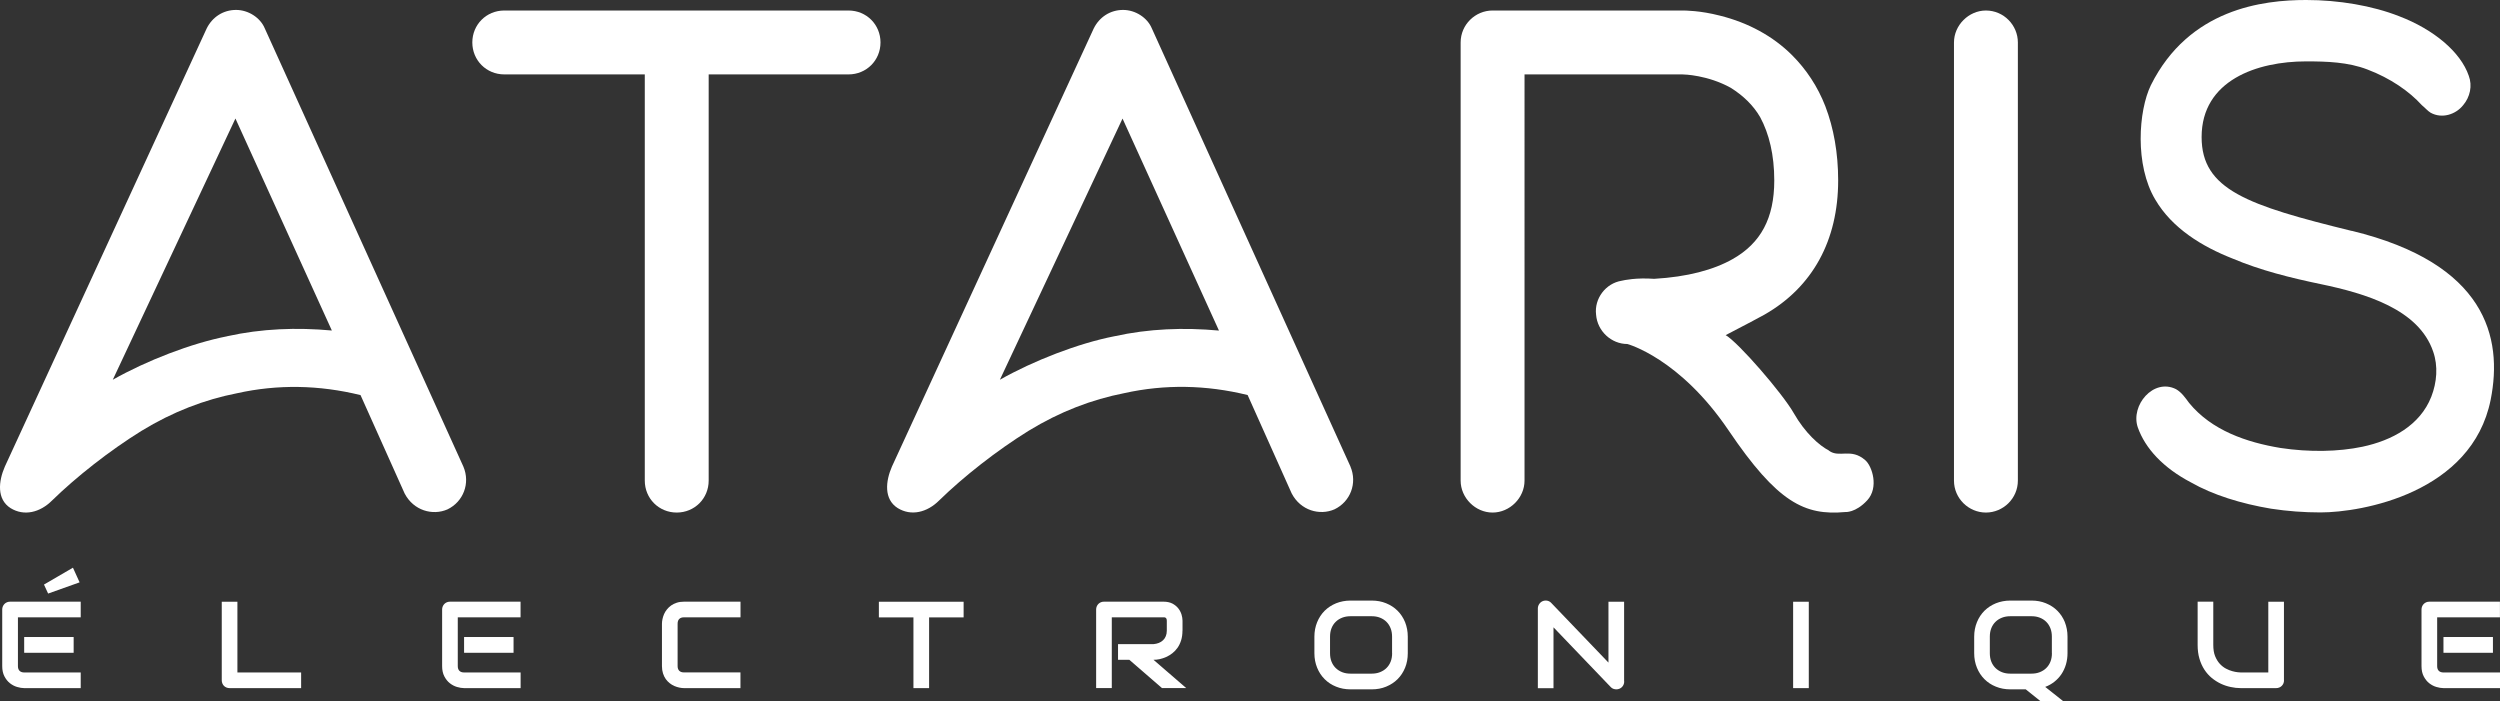 <?xml version="1.0" encoding="UTF-8"?>
<svg id="Calque_2" data-name="Calque 2" xmlns="http://www.w3.org/2000/svg" width="428.05" height="120.1" viewBox="0 0 428.05 120.1">
  <rect x="0" y="0" width="428.05" height="120.1" fill="#333333" stroke="none"/>
  <g id="Calque_1-2" data-name="Calque 1">
    <g>
      <polygon points="13.63 99.71 8.24 101.63 7.53 100.09 12.49 97.2 13.63 99.71" style="fill: #fff;"/>
      <path d="M13.82,117.82H4.14c-.37,0-.78-.07-1.22-.2-.44-.13-.85-.35-1.22-.64s-.69-.69-.94-1.17c-.25-.48-.38-1.06-.38-1.76v-9.68c0-.19,.03-.36,.1-.53,.07-.17,.16-.31,.28-.43s.26-.22,.43-.29c.17-.07,.34-.1,.54-.1H13.82v2.68H3.07v8.35c0,.35,.09,.62,.28,.81s.46,.28,.82,.28H13.82v2.68Z" style="fill: #fff;"/>
      <rect x="4.14" y="109.07" width="8.47" height="2.7" style="fill: #fff;"/>
    </g>
    <path d="M51.56,117.82h-12.24c-.19,0-.37-.03-.54-.1-.17-.07-.31-.16-.43-.28-.12-.12-.21-.26-.28-.43s-.1-.34-.1-.54v-13.44h2.68v12.11h10.91v2.68Z" style="fill: #fff;"/>
    <g>
      <path d="M89.14,117.82h-9.68c-.37,0-.78-.07-1.22-.2-.44-.13-.85-.35-1.22-.64s-.69-.69-.94-1.17c-.25-.48-.38-1.06-.38-1.76v-9.68c0-.19,.03-.36,.1-.53,.07-.17,.16-.31,.28-.43s.26-.22,.43-.29c.17-.07,.34-.1,.54-.1h12.08v2.68h-10.75v8.35c0,.35,.09,.62,.28,.81s.46,.28,.82,.28h9.66v2.68Z" style="fill: #fff;"/>
      <rect x="79.46" y="109.07" width="8.47" height="2.7" style="fill: #fff;"/>
    </g>
    <path d="M126.8,117.82h-9.68c-.25,0-.51-.03-.8-.09-.29-.06-.57-.15-.85-.27-.28-.12-.55-.28-.8-.48s-.48-.43-.68-.71c-.2-.28-.35-.6-.47-.97-.12-.37-.18-.78-.18-1.24v-7.26c0-.25,.03-.51,.09-.8,.06-.29,.15-.57,.27-.85s.29-.55,.49-.8,.44-.48,.72-.68,.6-.35,.96-.47c.36-.12,.78-.18,1.24-.18h9.68v2.68h-9.68c-.35,0-.62,.09-.81,.28-.19,.19-.28,.46-.28,.83v7.24c0,.34,.09,.61,.28,.8s.46,.28,.8,.28h9.68v2.68Z" style="fill: #fff;"/>
    <polygon points="164.99 105.71 159.08 105.71 159.08 117.82 156.4 117.82 156.4 105.71 150.48 105.71 150.48 103.03 164.99 103.03 164.99 105.71" style="fill: #fff;"/>
    <path d="M202.46,108c0,.61-.08,1.16-.23,1.64-.15,.48-.36,.91-.61,1.27-.26,.37-.56,.68-.89,.94-.34,.26-.69,.48-1.06,.64s-.74,.29-1.11,.37c-.37,.08-.73,.11-1.06,.11l5.6,4.84h-4.15l-5.59-4.84h-1.93v-2.68h6.07c.34-.03,.64-.1,.92-.21,.28-.11,.52-.27,.72-.46s.36-.42,.47-.7c.11-.27,.17-.58,.17-.93v-1.69c0-.15-.02-.27-.06-.35-.04-.08-.09-.14-.14-.18-.06-.04-.12-.06-.19-.07-.07,0-.13,0-.18,0h-8.85v12.11h-2.68v-13.44c0-.19,.03-.36,.1-.53s.16-.31,.28-.43,.26-.22,.43-.29c.16-.07,.34-.1,.54-.1h10.18c.6,0,1.1,.11,1.52,.32,.41,.22,.75,.49,1.01,.82,.26,.33,.44,.68,.56,1.06,.11,.38,.17,.73,.17,1.06v1.71Z" style="fill: #fff;"/>
    <path d="M240.58,106.53c-.31-.76-.74-1.41-1.29-1.96-.55-.55-1.2-.97-1.96-1.28-.75-.31-1.57-.46-2.46-.46h-3.63c-.89,0-1.71,.16-2.47,.46-.76,.31-1.41,.74-1.96,1.28-.55,.55-.98,1.2-1.29,1.96-.31,.76-.47,1.59-.47,2.48v2.83c0,.9,.16,1.73,.47,2.49,.31,.76,.74,1.41,1.29,1.96,.55,.55,1.2,.98,1.96,1.28,.76,.31,1.58,.46,2.47,.46h3.63c.89,0,1.71-.15,2.46-.46,.75-.31,1.41-.73,1.96-1.28,.55-.55,.98-1.2,1.29-1.96,.31-.76,.46-1.59,.46-2.49v-2.83c0-.89-.16-1.72-.46-2.48Zm-2.22,5.31c0,.53-.08,1.01-.25,1.44-.17,.43-.41,.8-.72,1.1-.31,.31-.68,.54-1.11,.71-.43,.17-.91,.25-1.43,.25h-3.61c-.52,0-1-.08-1.43-.25s-.8-.41-1.11-.71c-.31-.31-.55-.67-.72-1.1-.17-.43-.25-.91-.25-1.44v-2.83c0-.53,.08-1.01,.25-1.44s.41-.8,.72-1.1c.31-.31,.68-.54,1.11-.71s.91-.25,1.43-.25h3.63c.52,0,.99,.08,1.42,.25s.8,.41,1.1,.71c.31,.31,.54,.67,.71,1.1s.25,.91,.25,1.44v2.83Z" style="fill: #fff;"/>
    <path d="M278.1,116.68c0,.19-.04,.37-.11,.54-.07,.17-.17,.31-.29,.43-.12,.12-.26,.21-.43,.28-.16,.07-.34,.1-.53,.1-.16,0-.33-.03-.5-.09-.17-.06-.32-.16-.45-.3l-9.8-10.23v10.42h-2.68v-13.65c0-.28,.08-.52,.23-.75s.35-.39,.59-.5c.25-.1,.52-.13,.78-.08,.27,.05,.5,.18,.69,.38l9.8,10.22v-10.42h2.68v13.65Z" style="fill: #fff;"/>
    <rect x="307.02" y="103.03" width="2.68" height="14.79" style="fill: #fff;"/>
    <path d="M353.55,106.53c-.31-.76-.74-1.41-1.29-1.96-.55-.55-1.2-.97-1.96-1.28-.75-.31-1.57-.46-2.46-.46h-3.63c-.89,0-1.71,.16-2.47,.46-.76,.31-1.41,.74-1.96,1.28-.55,.55-.98,1.2-1.29,1.96s-.47,1.59-.47,2.48v2.83c0,.9,.16,1.73,.47,2.49,.31,.76,.74,1.41,1.29,1.96,.55,.55,1.2,.98,1.96,1.28,.76,.31,1.58,.46,2.47,.46h2.64l2.58,2.07h3.89l-3.14-2.49c.58-.21,1.1-.51,1.57-.88s.87-.8,1.21-1.3c.33-.5,.59-1.05,.77-1.66,.18-.61,.27-1.26,.27-1.94v-2.83c0-.89-.16-1.72-.46-2.48Zm-2.22,5.31c0,.53-.08,1.01-.25,1.44-.17,.43-.41,.8-.72,1.1-.31,.31-.68,.54-1.11,.71-.43,.17-.91,.25-1.43,.25h-3.61c-.52,0-1-.08-1.43-.25s-.8-.41-1.11-.71c-.31-.31-.55-.67-.72-1.1-.17-.43-.25-.91-.25-1.44v-2.83c0-.53,.08-1.01,.25-1.44,.17-.43,.41-.8,.72-1.1,.31-.31,.68-.54,1.11-.71s.91-.25,1.43-.25h3.63c.52,0,.99,.08,1.42,.25s.8,.41,1.1,.71c.31,.31,.54,.67,.71,1.1s.25,.91,.25,1.44v2.83Z" style="fill: #fff;"/>
    <path d="M391.07,116.47c0,.19-.03,.37-.1,.54s-.17,.31-.29,.43c-.12,.12-.27,.22-.43,.28-.17,.07-.34,.1-.53,.1h-6.05c-.57,0-1.15-.06-1.73-.19-.58-.12-1.15-.31-1.7-.57-.55-.26-1.06-.59-1.54-.98-.48-.4-.9-.87-1.26-1.42-.36-.55-.64-1.17-.85-1.88-.21-.71-.31-1.49-.31-2.36v-7.4h2.68v7.4c0,.76,.1,1.4,.31,1.92,.21,.52,.48,.96,.8,1.31s.68,.63,1.06,.83c.38,.2,.75,.35,1.1,.44s.65,.16,.92,.18c.26,.02,.44,.04,.52,.04h4.71v-12.11h2.68v13.44Z" style="fill: #fff;"/>
    <g>
      <path d="M428.05,117.82h-9.68c-.37,0-.78-.07-1.22-.2-.44-.13-.85-.35-1.22-.64s-.69-.69-.94-1.17c-.25-.48-.38-1.06-.38-1.76v-9.68c0-.19,.03-.36,.1-.53,.07-.17,.16-.31,.28-.43s.26-.22,.43-.29c.17-.07,.34-.1,.54-.1h12.08v2.68h-10.75v8.35c0,.35,.09,.62,.28,.81s.46,.28,.82,.28h9.66v2.68Z" style="fill: #fff;"/>
      <rect x="418.37" y="109.07" width="8.47" height="2.7" style="fill: #fff;"/>
    </g>
    <path d="M79.34,79.89L45.34,4.87c-.77-1.86-2.84-3.17-4.92-3.17-2.19,0-4.05,1.2-5.03,3.17L.83,79.89c-1.09,2.51-1.42,5.58,.98,7.11,2.3,1.42,5.03,.77,7.11-1.31,4.15-4.05,9.84-8.53,15.31-11.92,5.36-3.28,10.83-5.36,16.4-6.45,6.89-1.53,14-1.42,21.1,.33l7.55,16.84c1.53,2.95,4.81,3.83,7.33,2.73,2.73-1.31,3.94-4.48,2.73-7.33Zm-40.46-22.31c-6.12,1.2-13.78,4.16-19.57,7.44L40.31,20.29l16.51,36.3c-6.01-.55-12.03-.33-17.93,.98Z" style="fill: #fff;"/>
    <path d="M145.28,1.8h-58.94c-3.06,0-5.47,2.41-5.47,5.47s2.41,5.47,5.47,5.47h24.06V82.29c0,3.06,2.41,5.47,5.47,5.47s5.47-2.41,5.47-5.47V12.74h23.95c3.06,0,5.47-2.41,5.47-5.47s-2.41-5.47-5.47-5.47Z" style="fill: #fff;"/>
    <path d="M231.23,79.89L197.22,4.87c-.77-1.86-2.84-3.17-4.92-3.17-2.19,0-4.05,1.2-5.03,3.17l-34.55,75.01c-1.09,2.51-1.42,5.58,.98,7.11,2.3,1.42,5.03,.77,7.11-1.31,4.15-4.05,9.84-8.53,15.31-11.92,5.36-3.28,10.83-5.36,16.4-6.45,6.89-1.53,14-1.42,21.1,.33l7.54,16.84c1.53,2.95,4.81,3.83,7.33,2.73,2.73-1.31,3.94-4.48,2.73-7.33Zm-40.46-22.31c-6.12,1.2-13.78,4.16-19.57,7.44l21-44.72,16.51,36.3c-6.01-.55-12.03-.33-17.93,.98Z" style="fill: #fff;"/>
    <path d="M340.03,1.8c-2.95,0-5.47,2.52-5.47,5.47V82.29c0,3.06,2.52,5.47,5.47,5.47s5.47-2.41,5.47-5.47V7.27c0-2.95-2.41-5.47-5.47-5.47Z" style="fill: #fff;"/>
    <path d="M402.67,39.54c-17.89-4.39-25.71-7.07-25.71-16.07,0-9.75,9.54-12.96,17.89-12.96,3.54,0,7.18,.11,10.5,1.39,3.96,1.5,7.18,3.75,9.32,6.11,.54,.43,.96,.96,1.5,1.29,1.93,1.07,4.29,.32,5.57-1.29,1.18-1.39,1.61-3.32,.96-5.04-1.39-4.07-6-7.93-11.89-10.18-4.61-1.82-10.39-2.79-15.96-2.79-7.39,0-20.04,1.5-26.57,14.57-2.14,4.39-2.79,13.71,.75,19.61,2.89,4.93,8.04,8.04,13.18,10.07,4.82,2.04,9.97,3.32,15.11,4.39,7.71,1.61,16.82,4.29,19.29,11.57,.86,2.46,.64,5.25-.32,7.71-1.93,4.93-6.75,7.5-11.79,8.57-4.07,.86-9.11,.96-14.04,.21-5.79-.96-11.79-3-15.64-7.71-.64-.86-1.29-1.82-2.25-2.36-3.86-1.93-7.82,2.79-6.54,6.54,1.28,3.64,4.39,6.96,9.11,9.43,3.75,2.14,8.57,3.64,13.71,4.5,2.79,.43,5.68,.64,8.46,.64,7.07,0,25.93-3.32,29.14-19.29,2.14-10.71-.86-23.36-23.79-28.93Z" style="fill: #fff;"/>
    <path d="M313.15,77.14c-1.66-.86-4.08-3-6.02-6.4s-9.48-12.1-11.66-13.36c3.13-1.63,6.13-3.2,6.68-3.53,8.2-4.7,12.58-12.68,12.58-22.96,0-4.7-.77-8.97-2.19-12.68-1.31-3.39-3.28-6.34-5.69-8.75-3.28-3.28-7.54-5.58-12.36-6.78-3.39-.88-6.01-.88-6.45-.88h-32.48c-2.95,0-5.47,2.41-5.47,5.47V82.29c0,2.95,2.52,5.47,5.47,5.47s5.47-2.51,5.47-5.47V12.74h27.01c.33,0,4.37,.11,8.31,2.3,2.08,1.31,3.83,2.95,5.03,5.03,1.53,2.84,2.41,6.45,2.41,10.83,0,6.45-2.3,10.72-7.11,13.45-3.28,1.86-7.76,3.06-13.45,3.39-3.06-.22-5.14,.22-5.58,.33-2.73,.44-4.7,3.06-4.37,5.8,.22,2.84,2.62,5.03,5.36,5.03,0,0,8.94,2.39,17.32,14.78,8.38,12.39,13.03,14.62,19.98,13.99,0,0,1.76,.17,3.77-2.01s.86-5.81-.33-6.86c-2.47-2.17-4.44-.33-6.22-1.63Z" style="fill: #fff;"/>
  </g>
</svg>